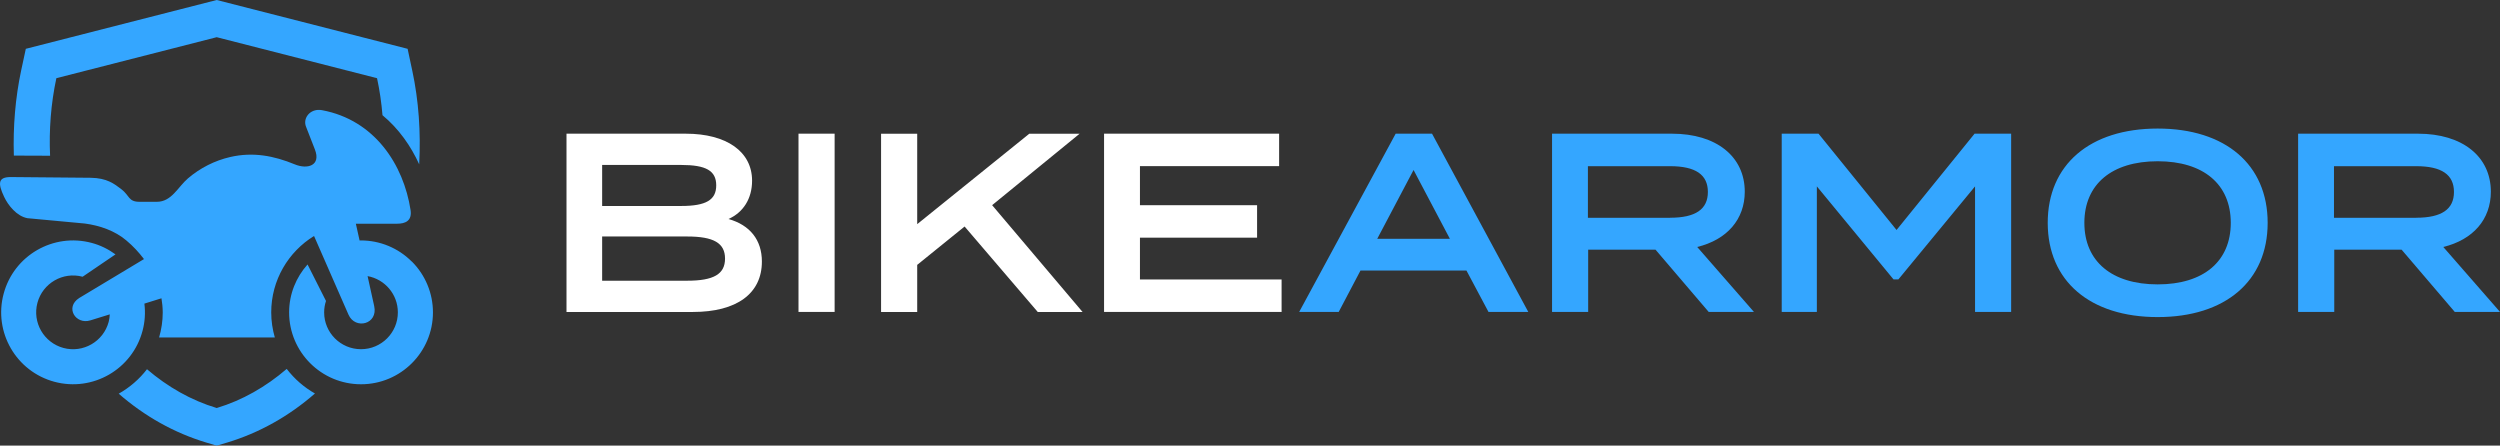 <?xml version="1.0" encoding="UTF-8"?><svg id="Livello_2" xmlns="http://www.w3.org/2000/svg" viewBox="0 0 729.31 130"><rect x="0" y="0" width="729.31" height="130" fill="#333333" stroke="none"/><defs><style>.cls-1{fill:#34a6ff;}.cls-1,.cls-2{stroke-width:0px;}.cls-2{fill:#fff;}</style></defs><g id="Livello_1-2"><path class="cls-2" d="M322.08,91v-52h51.07v9.47h-40.6v11.4h34.17v9.47h-34.17v12.19h41.32v9.47h-51.79ZM302.73,91l-21.33-24.92-13.83,11.19v13.74h-10.54v-52h10.54v26.38l32.7-26.38h14.68l-25.52,20.84,26.38,31.16h-13.08ZM232.94,91v-52h10.54v52h-10.54ZM165.26,91v-52h34.79c11.94,0,19.35,5.25,19.35,13.71,0,5.25-2.59,9.28-6.89,11.18,6.26,1.75,9.75,6.1,9.75,12.41,0,9.35-7.34,14.71-20.14,14.71h-36.87ZM200.48,81.89c7.73,0,11.03-1.93,11.03-6.45s-3.3-6.45-11.03-6.45h-24.82v12.9h24.82ZM198.7,60.09c7.27,0,10.24-1.75,10.24-6.02s-2.97-5.95-10.24-5.95h-23.04v11.98h23.04Z"/><path class="cls-1" d="M120.11,76.29c-3.93-3.94-9.26-6.15-14.83-6.15-.13,0-.26.02-.38.02l-1.09-4.9h12.07c2.26,0,4.39-.77,3.89-3.99-2.03-13.16-10.42-26.26-25.83-29.13-.41-.08-.82-.1-1.2-.08-2.65.16-4.36,2.6-3.47,4.89,0,0,2.6,6.68,2.6,6.68,1.81,4.66-2.15,5.86-5.87,4.32-6.13-2.53-12.21-3.67-18.83-2.15-4.53,1.04-8.8,3.21-12.33,6.23-2.94,2.51-4.77,6.84-9.08,6.84h-5.09c-3.23,0-2.88-1.82-5.19-3.61-2.17-1.66-4.28-3.33-9.06-3.4l-23.28-.21c-3.73,0-3.8,1.82-1.94,5.77,1.19,2.53,3.69,5.64,6.78,6.23l16.77,1.56c4.39.59,8.71,2.08,12.1,4.93,1.99,1.66,3.68,3.5,5.15,5.44l-18.9,11.36c-4.24,2.71-1.03,7.86,3.26,6.52l5.66-1.75c-.03.73-.13,1.46-.32,2.2-1.54,5.72-7.43,9.14-13.18,7.6-5.72-1.54-9.14-7.43-7.6-13.18,1.54-5.72,7.44-9.14,13.18-7.6l9.59-6.52c-2.08-1.52-4.42-2.68-6.95-3.35-11.19-3-22.69,3.65-25.68,14.83-3,11.19,3.64,22.69,14.83,25.69,11.19,2.99,22.69-3.64,25.68-14.83.71-2.62.88-5.33.55-7.98l4.98-1.55c.23,1.35.36,2.71.37,4.11,0,2.54-.38,4.98-1.06,7.32h33.76c-.67-2.33-1.05-4.77-1.05-7.32,0-9.43,5-17.68,12.49-22.29l10.05,22.95c1.96,4.47,8.68,2.82,7.5-2.5l-1.93-8.74c5.02.91,8.83,5.29,8.83,10.58,0,5.93-4.81,10.74-10.75,10.74s-10.75-4.81-10.75-10.74c0-1.17.19-2.29.54-3.33l-5.38-10.65c-3.33,3.72-5.38,8.61-5.38,13.98,0,11.58,9.4,20.97,20.98,20.97s20.98-9.39,20.98-20.97c0-5.56-2.21-10.9-6.15-14.83ZM83.65,107.61c-6.06,5.21-12.93,9.16-20.43,11.42-7.46-2.24-14.3-6.15-20.34-11.32-2.25,2.93-5.08,5.35-8.25,7.14,7.58,6.6,16.23,11.45,25.57,14.26l3.02.9,3.02-.9c9.37-2.82,18.04-7.68,25.64-14.32-3.16-1.79-5.98-4.23-8.23-7.17ZM120.27,20.62l-1.36-6.38L63.22,0,7.53,14.24l-1.37,6.38c-1.68,7.91-2.38,16.31-2.12,24.77l10.57.04c-.34-7.55.24-15.18,1.83-22.62l46.78-11.96,46.77,11.96c.77,3.56,1.29,7.18,1.59,10.8,4.78,3.96,8.29,9.01,10.71,14.33.5-9.31-.15-18.62-2.02-27.33Z"/><path class="cls-1" d="M629.45,92.5c-19.78,0-32.08-10.54-32.08-27.5s12.29-27.5,32.08-27.5,32.08,10.54,32.08,27.5-12.29,27.5-32.08,27.5ZM629.45,47.04c-13.4,0-21.39,6.72-21.39,17.96s8,17.96,21.39,17.96,21.32-6.71,21.32-17.96-7.97-17.96-21.32-17.96ZM716.12,91l-15.51-18.16h-19.65v18.16h-10.54v-52h35.01c12.89,0,21.21,6.64,21.21,16.92,0,8.06-5.15,14-13.87,16.13l16.55,18.95h-13.19ZM704.85,63.52c7.42,0,11.03-2.46,11.03-7.52s-3.61-7.52-11.03-7.52h-23.97v15.05h23.97ZM576.17,91v-36.63l-22.36,27.13h-1.43l-22.36-27.13v36.63h-10.25v-52h10.74l22.76,28.09,22.76-28.09h10.67v52h-10.54ZM498.47,91l-15.51-18.16h-19.65v18.16h-10.54v-52h35.01c12.89,0,21.21,6.64,21.21,16.92,0,8.06-5.15,14-13.87,16.13l16.55,18.95h-13.19ZM487.2,63.52c7.42,0,11.03-2.46,11.03-7.52s-3.61-7.52-11.03-7.52h-23.97v15.05h23.97ZM434.23,91l-6.43-12.08h-30.91l-6.36,12.08h-11.53l28.15-52h10.61l28.08,52h-11.6ZM422.97,69.67l-10.6-20.08-10.6,20.08h21.19Z"/></g></svg>